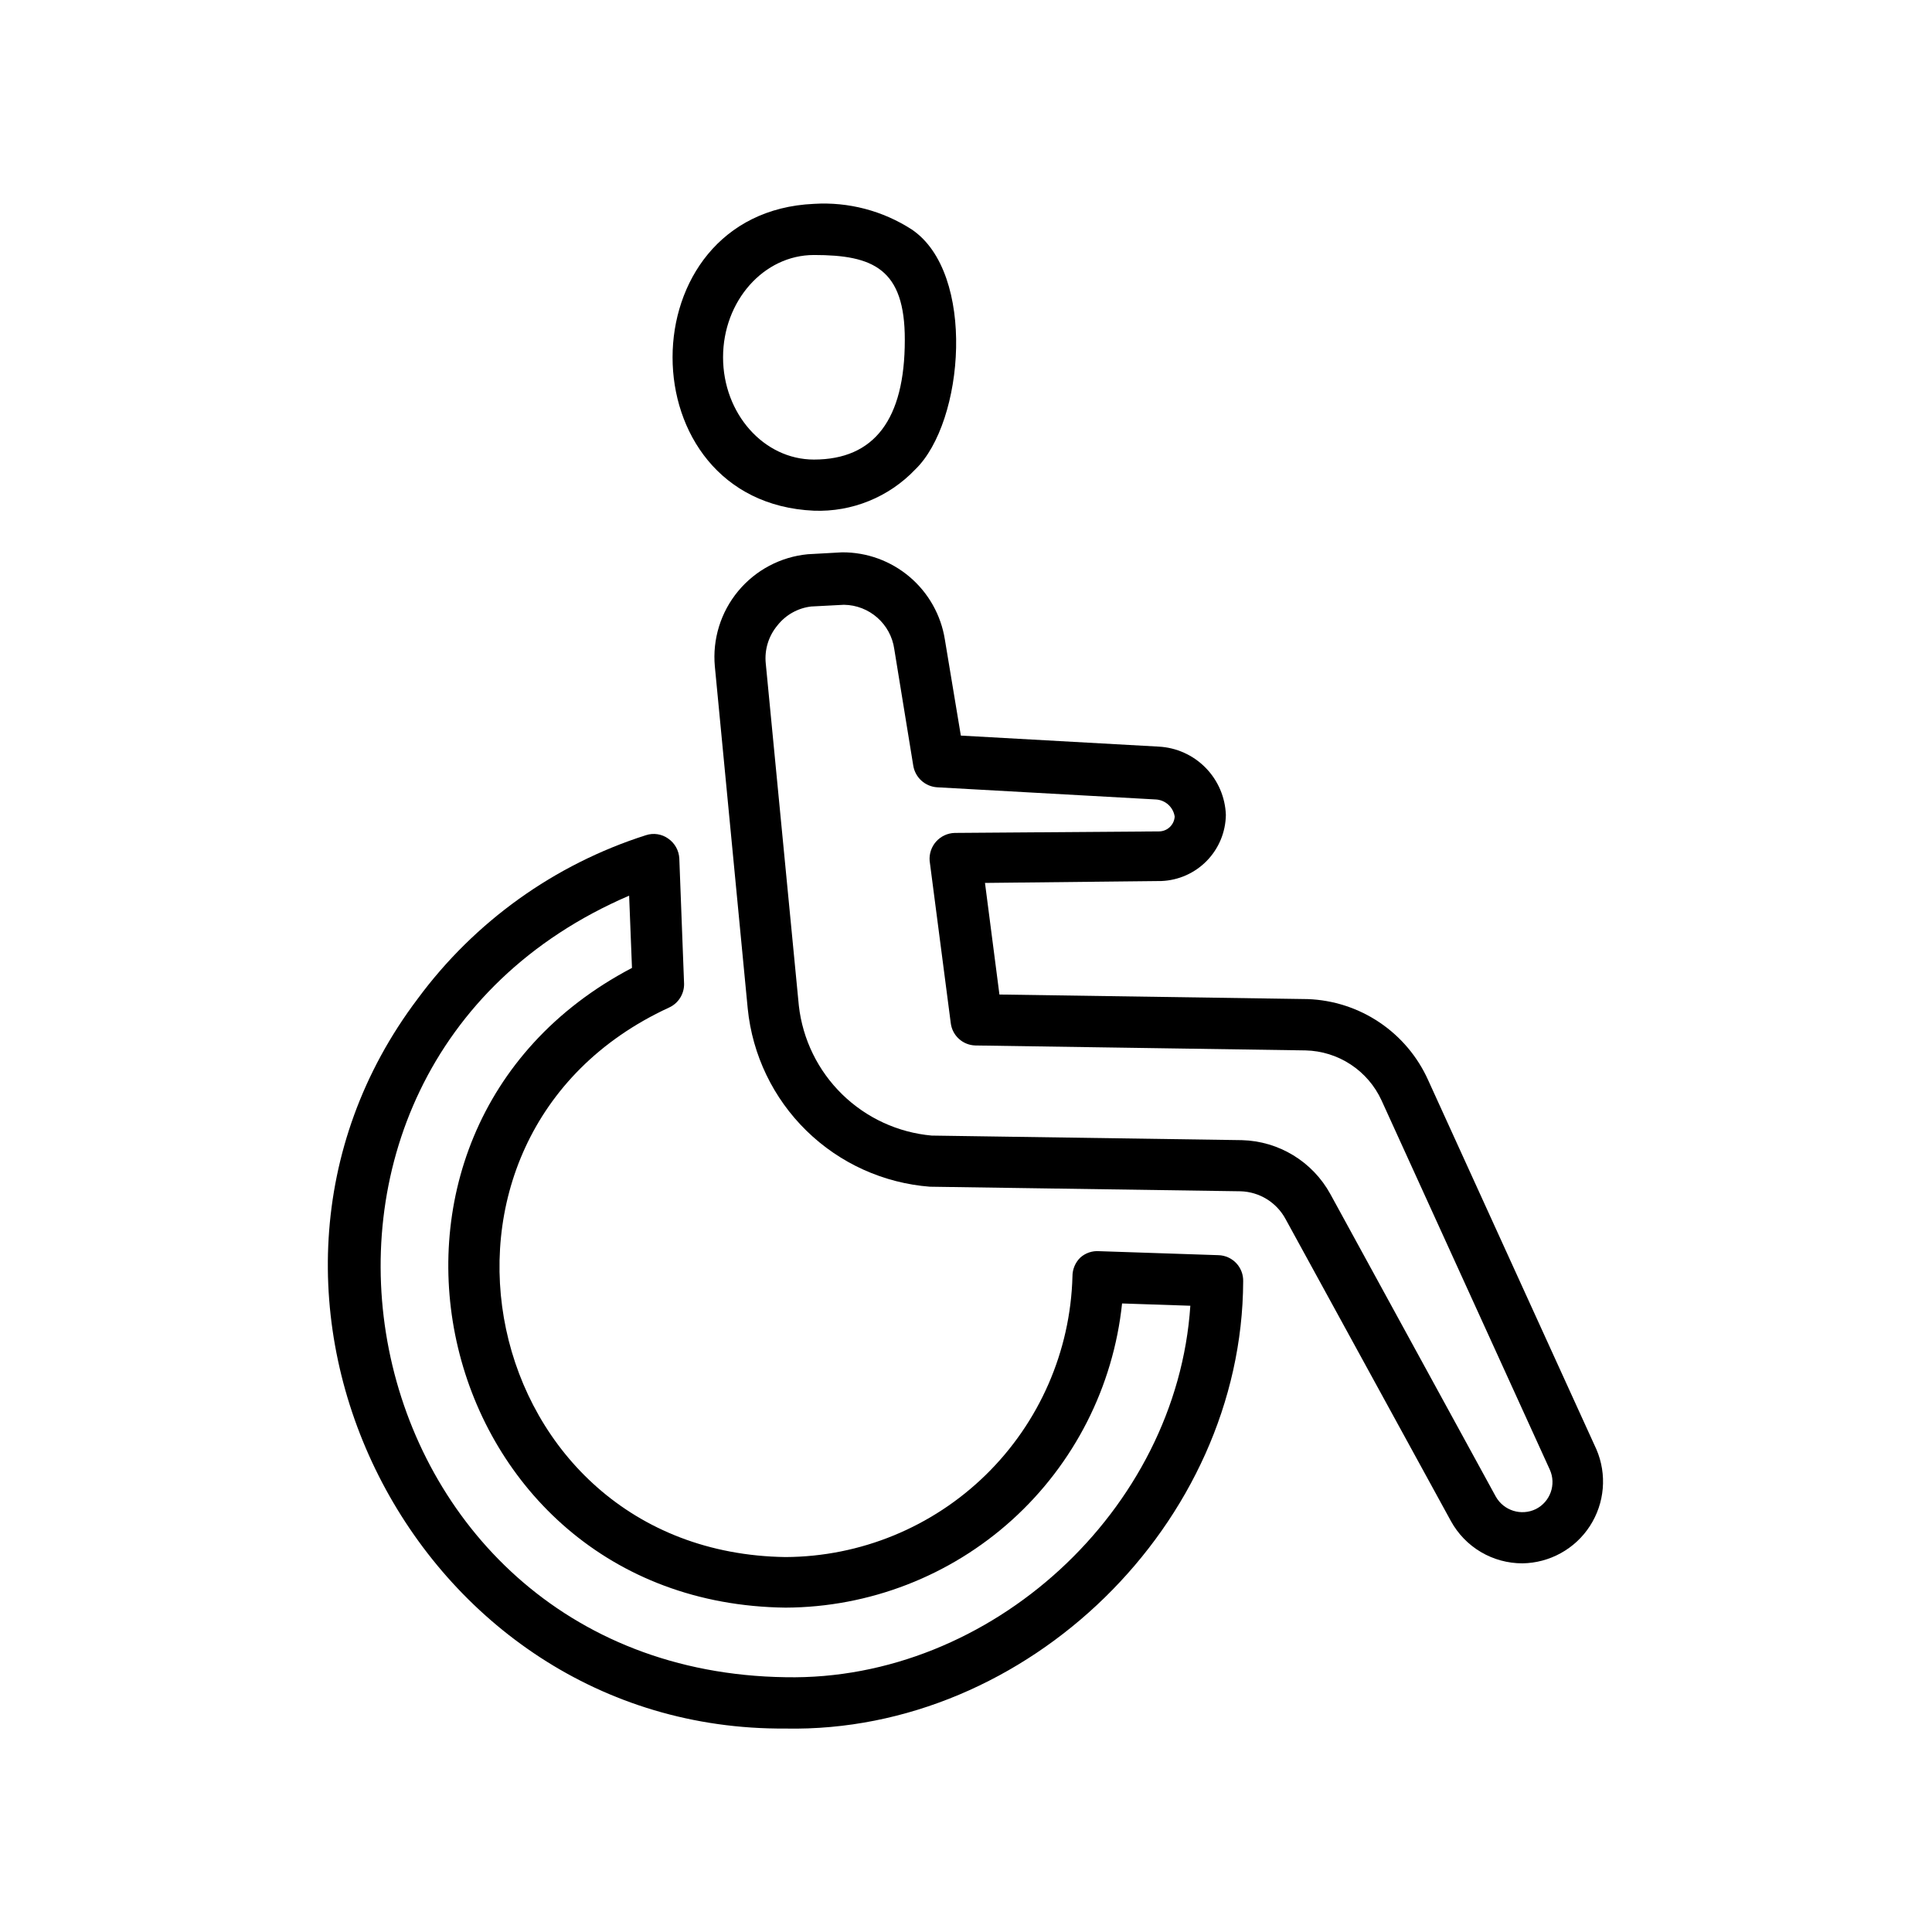 <?xml version="1.0" encoding="UTF-8"?>
<!-- Uploaded to: SVG Find, www.svgrepo.com, Generator: SVG Find Mixer Tools -->
<svg fill="#000000" width="800px" height="800px" version="1.1" viewBox="144 144 512 512" xmlns="http://www.w3.org/2000/svg">
 <g>
  <path d="m359.7 279.34c-49.977-2.215-49.926-79.098 0-81.316 9.152-0.566 18.246 1.82 25.945 6.805 17.027 11.488 13.957 50.984 0.906 63.582v-0.004c-6.969 7.328-16.75 11.309-26.852 10.934zm0-67.762c-13.301 0-24.082 12.191-24.082 27.105 0 14.914 10.781 27.105 24.082 27.105 16.02 0 24.082-10.68 24.082-31.691 0.051-18.891-8.414-22.52-24.082-22.52z"/>
  <path d="m352.19 602.08c-98.293 0.805-156.79-114.97-97.488-193.41 15.086-20.449 36.246-35.613 60.457-43.328 2.012-0.672 4.227-0.332 5.945 0.906 1.746 1.211 2.828 3.168 2.922 5.293l1.258 33.051 0.004-0.004c0.094 2.769-1.5 5.324-4.031 6.449-74.363 34.309-50.988 144.44 30.934 145.6 19.848-0.098 38.879-7.91 53.066-21.789s22.422-32.734 22.957-52.574c-0.016-1.898 0.75-3.719 2.117-5.035 1.355-1.195 3.137-1.793 4.938-1.664l31.641 1.059c1.789 0.051 3.484 0.812 4.715 2.117 1.227 1.305 1.887 3.043 1.832 4.836-0.25 64.133-57.133 119.75-121.27 118.5zm-41.465-220.72c-107.56 46.25-76.023 205.45 41.465 207.12 54.41 1.059 103.68-44.285 107.26-98.445l-18.086-0.605h-0.004c-2.32 22.062-12.703 42.488-29.16 57.367-16.457 14.875-37.828 23.152-60.012 23.242-94.062-1.109-123.84-125.95-40.707-169.53z"/>
  <path d="m547.46 558.3c-3.871 0.008-7.672-1.027-11.008-2.996-3.332-1.969-6.074-4.797-7.938-8.191l-43.883-80.156c-2.383-4.34-6.887-7.098-11.836-7.254l-82.324-1.211v0.004c-12.312-0.945-23.902-6.191-32.738-14.824-8.832-8.629-14.348-20.094-15.578-32.383l-8.715-90.688c-0.66-7.203 1.562-14.379 6.18-19.949 4.617-5.57 11.254-9.086 18.457-9.773l9.07-0.504h-0.004c6.559-0.047 12.918 2.262 17.918 6.508 5 4.242 8.316 10.137 9.34 16.617l4.231 25.441 52.445 2.922h0.004c4.688 0.25 9.113 2.242 12.402 5.59 3.293 3.348 5.211 7.805 5.383 12.496-0.062 4.555-1.867 8.91-5.047 12.172-3.176 3.262-7.484 5.18-12.035 5.359l-46.754 0.504 3.828 29.574 81.668 1.211c6.797 0.238 13.395 2.375 19.039 6.168 5.644 3.793 10.113 9.09 12.902 15.293l44.586 97.84h0.004c2.859 6.644 2.215 14.281-1.723 20.352-3.934 6.07-10.641 9.777-17.875 9.879zm-156.54-113.36 82.172 1.211c9.816 0.246 18.758 5.695 23.477 14.309l43.832 80.156c2.102 3.723 6.727 5.176 10.578 3.324 3.863-1.922 5.512-6.551 3.731-10.48l-44.586-97.84c-1.777-3.875-4.609-7.176-8.176-9.52-3.562-2.344-7.715-3.637-11.977-3.731l-87.512-1.309c-3.34-0.102-6.102-2.629-6.5-5.945l-5.594-42.977c-0.152-1.875 0.473-3.731 1.73-5.133 1.258-1.402 3.039-2.223 4.922-2.273l54.16-0.402c2.191-0.023 3.996-1.738 4.129-3.93-0.383-2.519-2.492-4.418-5.039-4.535l-57.887-3.223c-3.184-0.191-5.812-2.551-6.348-5.691 0 0-5.039-30.883-5.039-30.934v-0.004c-0.941-6.668-6.613-11.656-13.352-11.738l-8.664 0.453c-3.543 0.414-6.769 2.231-8.969 5.039-2.34 2.809-3.449 6.441-3.07 10.078l8.766 90.688v-0.004c1.008 8.914 5.062 17.207 11.48 23.477 6.414 6.269 14.801 10.133 23.734 10.934z"/>
 </g>
</svg>
